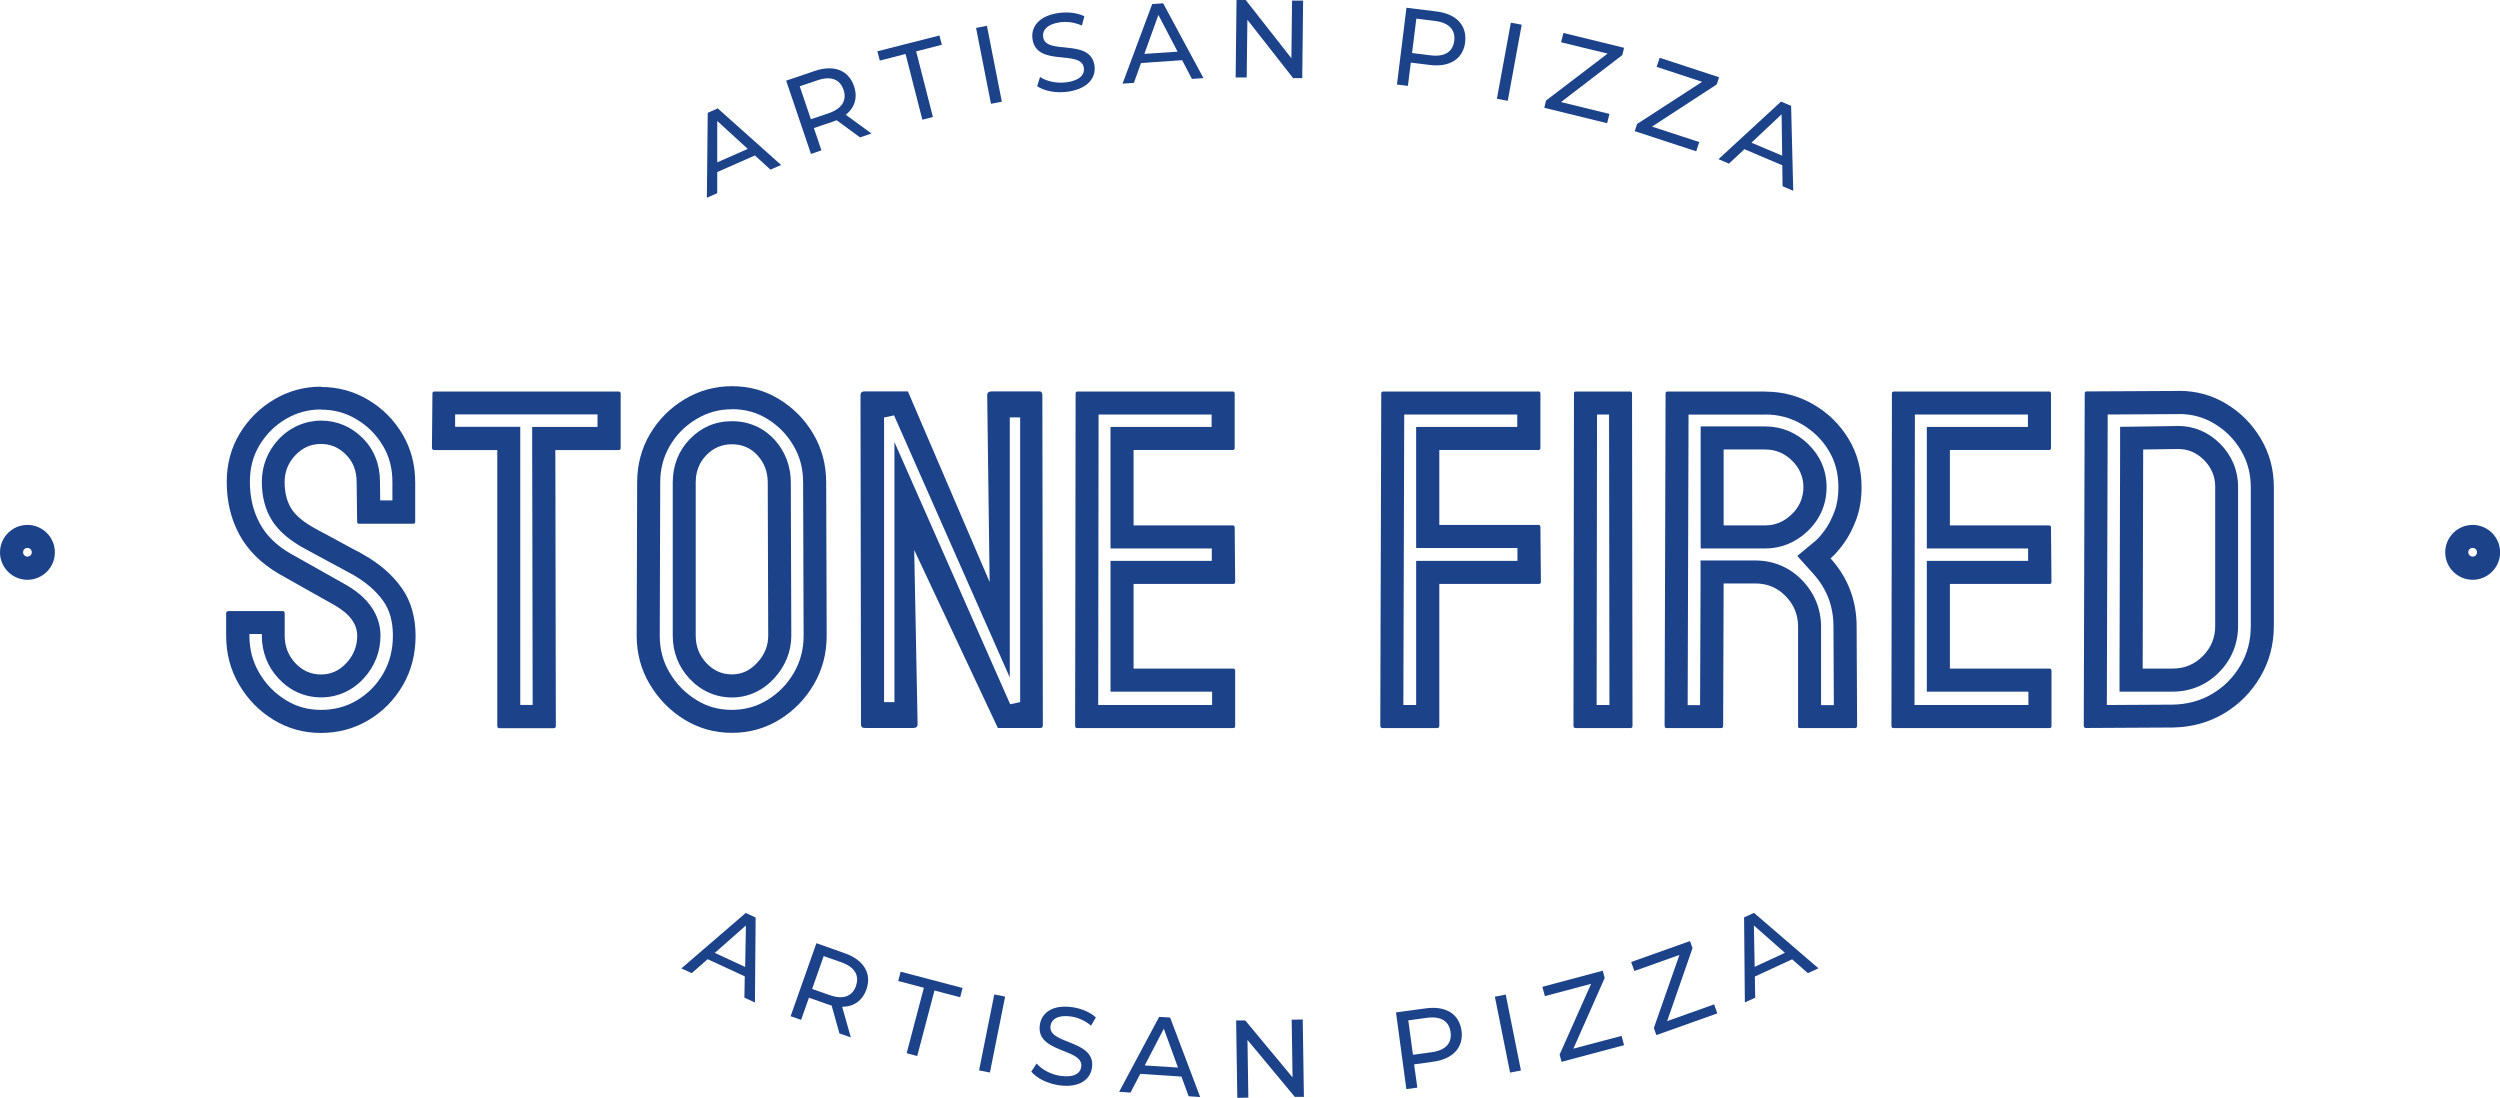 <?xml version="1.0" encoding="UTF-8"?>
<svg id="Layer_2" xmlns="http://www.w3.org/2000/svg" viewBox="0 0 257.9 113.26">
  <defs>
    <style>
      .cls-1 {
        fill: #1c428a;
      }
    </style>
  </defs>
  <g id="Layer_1-2" data-name="Layer_1">
    <g>
      <g>
        <path class="cls-1" d="M76.85,100.73l-3.85-1.78-1.64,1.44-1.07-.49,6.64-5.72,1.02.47-.07,8.77-1.09-.5.04-2.18ZM76.87,99.74l.08-4.27-3.21,2.83,3.13,1.45Z"/>
        <path class="cls-1" d="M86.6,106.62l-.81-2.89c-.15-.04-.32-.09-.48-.15l-1.86-.66-.81,2.29-1.08-.38,2.66-7.53,2.94,1.04c1.96.69,2.79,2.1,2.22,3.73-.41,1.16-1.31,1.79-2.5,1.79l.89,3.16-1.17-.41ZM88.3,101.7c.38-1.08-.13-1.94-1.5-2.43l-1.83-.64-1.19,3.39,1.83.64c1.38.49,2.32.12,2.7-.96Z"/>
        <path class="cls-1" d="M95.31,101.9l-2.65-.7.25-.96,6.39,1.68-.25.96-2.65-.7-1.78,6.76-1.09-.29,1.78-6.76Z"/>
        <path class="cls-1" d="M102.57,102.59l1.12.22-1.57,7.83-1.12-.22,1.57-7.83Z"/>
        <path class="cls-1" d="M106.4,110.53l.54-.82c.51.61,1.46,1.14,2.48,1.28,1.37.19,2.03-.26,2.12-.94.27-1.93-4.69-1.38-4.27-4.32.17-1.22,1.27-2.12,3.34-1.83.93.13,1.85.51,2.44,1.06l-.5.85c-.63-.54-1.38-.85-2.08-.95-1.34-.19-2,.29-2.1.98-.27,1.93,4.69,1.4,4.28,4.3-.17,1.21-1.29,2.11-3.38,1.82-1.21-.17-2.34-.74-2.89-1.42Z"/>
        <path class="cls-1" d="M121.86,111.06l-4.23-.28-1.01,1.93-1.17-.08,4.13-7.73,1.13.07,3.1,8.2-1.19-.08-.75-2.05ZM121.52,110.13l-1.46-4.01-1.97,3.79,3.44.22Z"/>
        <path class="cls-1" d="M134.39,105.17l.12,7.98h-.94s-4.88-5.87-4.88-5.87l.09,5.95-1.14.02-.12-7.98h.94s4.88,5.87,4.88,5.87l-.09-5.95,1.14-.02Z"/>
        <path class="cls-1" d="M150.77,106.32c.23,1.72-.87,2.93-2.93,3.21l-1.96.27.33,2.4-1.13.15-1.07-7.91,3.09-.42c2.06-.28,3.44.59,3.67,2.31ZM149.64,106.47c-.15-1.13-1-1.67-2.44-1.47l-1.92.26.48,3.55,1.92-.26c1.45-.2,2.12-.94,1.96-2.07Z"/>
        <path class="cls-1" d="M154.21,102.82l1.12-.22,1.57,7.83-1.12.22-1.57-7.83Z"/>
        <path class="cls-1" d="M167.28,106.86l.26.96-6.45,1.72-.2-.75,3.25-7.3-4.77,1.27-.26-.96,6.23-1.66.2.75-3.23,7.29,4.97-1.32Z"/>
        <path class="cls-1" d="M176.83,103.61l.33.93-6.29,2.24-.26-.73,2.64-7.54-4.65,1.66-.33-.93,6.07-2.16.26.73-2.62,7.53,4.85-1.73Z"/>
        <path class="cls-1" d="M184.88,98.96l-3.85,1.78.04,2.18-1.07.49-.08-8.77,1.02-.47,6.65,5.72-1.09.5-1.64-1.44ZM184.14,98.3l-3.21-2.83.08,4.27,3.13-1.45Z"/>
      </g>
      <g>
        <path class="cls-1" d="M77.87,16.04l-3.88,1.71v2.18s-1.07.47-1.07.47l.09-8.76,1.03-.46,6.54,5.84-1.1.48-1.61-1.47ZM77.14,15.36l-3.15-2.88v4.27s3.15-1.39,3.15-1.39Z"/>
        <path class="cls-1" d="M88.72,14.17l-2.42-1.77c-.15.06-.31.13-.47.18l-1.87.63.78,2.3-1.08.37-2.56-7.56,2.95-1c1.97-.67,3.49-.08,4.05,1.57.4,1.17.08,2.21-.85,2.95l2.65,1.93-1.18.4ZM87.02,9.26c-.37-1.08-1.3-1.45-2.68-.98l-1.84.62,1.15,3.4,1.84-.62c1.38-.47,1.89-1.34,1.53-2.42Z"/>
        <path class="cls-1" d="M93.41,5.57l-2.65.68-.25-.96,6.4-1.63.25.96-2.65.68,1.73,6.77-1.09.28-1.73-6.77Z"/>
        <path class="cls-1" d="M100.69,2.88l1.12-.22,1.54,7.83-1.12.22-1.54-7.83Z"/>
        <path class="cls-1" d="M107,8.88l.29-.94c.66.45,1.72.69,2.74.55,1.37-.19,1.88-.8,1.78-1.49-.27-1.93-4.89-.04-5.3-2.98-.17-1.22.63-2.39,2.71-2.68.93-.13,1.92-.02,2.64.34l-.25.96c-.75-.34-1.56-.44-2.26-.34-1.34.19-1.84.83-1.74,1.52.27,1.93,4.89.05,5.3,2.96.17,1.21-.66,2.38-2.75,2.68-1.21.17-2.45-.07-3.17-.57Z"/>
        <path class="cls-1" d="M121.94,6.21l-4.23.29-.74,2.05-1.17.08,3.06-8.21,1.13-.08,4.16,7.72-1.19.08-1.01-1.93ZM121.48,5.33l-1.98-3.79-1.45,4.02,3.44-.23Z"/>
        <path class="cls-1" d="M134.43.08l-.09,7.98h-.94s-4.72-6.02-4.72-6.02l-.07,5.95h-1.14s.09-8,.09-8h.94s4.72,6.02,4.72,6.02l.07-5.95h1.14Z"/>
        <path class="cls-1" d="M151.15,4.35c-.21,1.72-1.59,2.61-3.65,2.35l-1.96-.24-.3,2.4-1.13-.14.98-7.92,3.09.38c2.06.25,3.18,1.45,2.96,3.17ZM150.02,4.21c.14-1.13-.54-1.87-1.99-2.05l-1.92-.24-.44,3.55,1.92.24c1.45.18,2.29-.37,2.43-1.5Z"/>
        <path class="cls-1" d="M155.86,2.34l1.12.21-1.44,7.85-1.12-.21,1.44-7.85Z"/>
        <path class="cls-1" d="M166.03,11.75l-.24.96-6.48-1.59.18-.75,6.35-4.84-4.8-1.17.24-.96,6.26,1.53-.18.75-6.33,4.85,5,1.22Z"/>
        <path class="cls-1" d="M175.29,14.67l-.31.94-6.34-2.08.24-.74,6.71-4.35-4.69-1.54.31-.94,6.13,2.01-.24.74-6.68,4.35,4.89,1.6Z"/>
        <path class="cls-1" d="M183.86,17.05l-3.91-1.66-1.59,1.49-1.08-.46,6.45-5.94,1.04.44.22,8.76-1.1-.47-.03-2.18ZM183.85,16.06l-.06-4.27-3.11,2.93,3.17,1.34Z"/>
      </g>
      <g>
        <g>
          <path class="cls-1" d="M2.83,56.52c.25,0,.45.2.45.45s-.2.45-.45.45-.45-.2-.45-.45.2-.45.45-.45M2.83,54.15c-1.56,0-2.83,1.27-2.83,2.83s1.27,2.83,2.83,2.83,2.83-1.27,2.83-2.83-1.27-2.83-2.83-2.83"/>
          <path class="cls-1" d="M255.08,56.52c.25,0,.45.2.45.45s-.2.45-.45.45-.45-.2-.45-.45.2-.45.45-.45M255.08,54.15c-1.56,0-2.83,1.27-2.83,2.83s1.27,2.83,2.83,2.83,2.83-1.27,2.83-2.83-1.27-2.83-2.83-2.83"/>
        </g>
        <path class="cls-1" d="M33.12,42.26c1.34,0,2.53.32,3.65.99,1.15.68,2.03,1.57,2.72,2.71.67,1.12.99,2.34.99,3.75v1.91h-1.26l-.02-1.93c0-1.78-.62-3.34-1.8-4.51-1.17-1.17-2.65-1.79-4.27-1.79s-3.2.67-4.38,1.92c-1.14,1.22-1.74,2.74-1.74,4.39,0,1.55.36,2.91,1.07,4.02.69,1.08,1.79,2.03,3.38,2.89.15.09.43.24,1.05.57.45.24.96.51,1.5.81.58.32,1.11.61,1.59.86.44.23.59.31.63.34l.05.03.08.04c1.35.76,2.41,1.67,3.17,2.73.67.94,1,2.11,1,3.58s-.33,2.76-1,3.92c-.68,1.17-1.57,2.07-2.7,2.75-1.12.66-2.33.99-3.7.99s-2.56-.33-3.66-1.02c-1.15-.71-2.05-1.63-2.74-2.82-.67-1.15-1-2.4-1-3.82v-.17h1.28v.17c0,1.69.6,3.23,1.74,4.44,1.18,1.26,2.69,1.93,4.38,1.93s3.22-.68,4.4-1.97c1.13-1.23,1.72-2.75,1.72-4.4,0-1.48-.63-3.59-3.61-5.27-.48-.27-1.2-.67-2.17-1.22l-.33-.19c-1.12-.63-2.18-1.22-3.17-1.78-1.46-.85-2.49-1.86-3.16-3.1-.69-1.27-1.03-2.68-1.03-4.32,0-1.43.33-2.67,1-3.78.7-1.15,1.59-2.03,2.73-2.7,1.12-.65,2.3-.97,3.61-.97M33.12,39.89c-1.73,0-3.33.43-4.81,1.3s-2.67,2.04-3.57,3.52c-.9,1.48-1.35,3.15-1.35,5.01,0,2.03.44,3.85,1.32,5.46.88,1.61,2.24,2.95,4.07,4.02,1,.57,2.06,1.16,3.19,1.8,1.13.63,1.96,1.1,2.49,1.4,1.6.9,2.39,1.96,2.39,3.19,0,1.06-.37,2-1.1,2.79-.73.8-1.61,1.2-2.64,1.2s-1.91-.39-2.64-1.17c-.73-.78-1.1-1.72-1.1-2.82v-2.3c0-.17-.07-.25-.2-.25h-5.59c-.17,0-.25.08-.25.25v2.3c0,1.83.44,3.5,1.32,5.01.88,1.51,2.06,2.73,3.54,3.64,1.48.91,3.12,1.37,4.91,1.37s3.43-.44,4.91-1.32c1.48-.88,2.66-2.08,3.54-3.59.88-1.51,1.32-3.22,1.32-5.11s-.48-3.62-1.45-4.96c-.96-1.35-2.28-2.49-3.94-3.42-.1-.07-.37-.22-.82-.45-.45-.23-.96-.51-1.52-.82-.57-.32-1.09-.6-1.57-.85s-.81-.42-.97-.52c-1.23-.66-2.08-1.36-2.54-2.09s-.7-1.65-.7-2.74.37-1.99,1.1-2.77c.73-.78,1.61-1.17,2.64-1.17s1.86.37,2.59,1.1c.73.73,1.1,1.68,1.1,2.84l.05,4.09c0,.13.07.2.2.2h5.59c.13,0,.2-.07.2-.2v-4.09c0-1.83-.44-3.48-1.32-4.96-.88-1.48-2.06-2.66-3.54-3.54-1.48-.88-3.1-1.32-4.86-1.32"/>
        <path class="cls-1" d="M61.64,42.76v1.28h-6.74v2.38s.05,26.3.05,26.3h-1.28v-28.69h-6.72v-1.28h14.68ZM63.77,40.39h-18.96c-.13,0-.2.07-.2.2l-.05,5.59c0,.17.08.25.25.25h6.49v28.44c0,.17.07.25.2.25h5.64c.13,0,.2-.08.2-.25l-.05-28.44h6.54c.13,0,.2-.08.2-.25v-5.59c0-.13-.08-.2-.25-.2"/>
        <path class="cls-1" d="M75.51,42.21c1.36,0,2.55.33,3.64,1,1.14.7,2.03,1.6,2.71,2.77.67,1.14.99,2.37.99,3.79l.05,15.81c0,1.41-.33,2.66-1,3.82-.69,1.18-1.58,2.1-2.74,2.81-1.11.68-2.31,1.02-3.66,1.02s-2.56-.33-3.66-1.02c-1.16-.72-2.07-1.64-2.77-2.83-.68-1.15-1.01-2.39-1.01-3.79l.05-15.82c0-1.41.33-2.65.99-3.78.68-1.16,1.58-2.06,2.74-2.76,1.13-.68,2.33-1.01,3.67-1.01M75.51,71.95c1.66,0,3.17-.69,4.37-1.99,1.14-1.25,1.75-2.76,1.75-4.38l-.05-15.81c0-1.68-.58-3.2-1.67-4.4-1.15-1.26-2.67-1.92-4.4-1.92s-3.17.64-4.34,1.84c-1.16,1.19-1.77,2.74-1.77,4.48v15.81c0,1.69.6,3.23,1.74,4.44,1.18,1.26,2.69,1.93,4.38,1.93M75.51,39.84c-1.76,0-3.39.45-4.89,1.35-1.5.9-2.69,2.1-3.57,3.59-.88,1.5-1.32,3.16-1.32,4.99l-.05,15.81c0,1.83.45,3.5,1.35,5.01.9,1.51,2.09,2.73,3.57,3.64,1.48.91,3.12,1.37,4.91,1.37s3.43-.46,4.91-1.37c1.48-.91,2.66-2.13,3.54-3.64.88-1.51,1.32-3.18,1.32-5.01l-.05-15.81c0-1.83-.44-3.49-1.32-4.99-.88-1.5-2.05-2.69-3.52-3.59s-3.09-1.35-4.89-1.35M75.51,69.57c-1.03,0-1.91-.39-2.64-1.17-.73-.78-1.1-1.72-1.1-2.82v-15.81c0-1.13.37-2.07,1.1-2.82.73-.75,1.61-1.12,2.64-1.12s1.95.38,2.64,1.15c.7.77,1.05,1.7,1.05,2.79l.05,15.81c0,1.03-.37,1.95-1.12,2.77-.75.82-1.62,1.22-2.62,1.22"/>
        <path class="cls-1" d="M124.99,42.76v1.28h-10.43v12.54h10.45v1.28s-8.07,0-8.07,0h-2.38v13.49h10.48v1.38h-11.75l.04-29.97h11.66ZM127.17,40.39h-16.01c-.13,0-.2.07-.2.2l-.05,34.27c0,.17.07.25.2.25h16.11c.13,0,.2-.07.2-.2v-5.69c0-.17-.07-.25-.2-.25h-10.28v-8.73h10.28c.13,0,.2-.07.2-.2l-.05-5.64c0-.13-.07-.2-.2-.2h-10.23v-7.78h10.23c.13,0,.2-.07.2-.2v-5.59c0-.17-.07-.25-.2-.25"/>
        <path class="cls-1" d="M156.52,42.76v1.28h-10.43v12.49h10.45v1.33s-8.07,0-8.07,0h-2.38v14.87h-1.32l.09-29.97h11.66ZM158.65,40.39h-15.96c-.13,0-.2.07-.2.2l-.1,34.27c0,.17.08.25.25.25h5.59c.17,0,.25-.08.25-.25v-14.62h10.23c.17,0,.25-.07.25-.2l-.05-5.64c0-.17-.07-.25-.2-.25h-10.23v-7.73h10.23c.13,0,.2-.07.2-.2v-5.64c0-.13-.08-.2-.25-.2"/>
        <path class="cls-1" d="M165.99,42.76l.04,29.97h-1.32l.04-29.97h1.24ZM168.16,40.39h-5.59c-.13,0-.2.07-.2.2l-.05,34.27c0,.17.08.25.25.25h5.64c.13,0,.2-.08.2-.25l-.05-34.27c0-.13-.07-.2-.2-.2"/>
        <path class="cls-1" d="M182.1,42.76c1.38,0,2.61.33,3.77,1,1.18.69,2.09,1.58,2.78,2.72.67,1.11,1,2.35,1,3.78,0,.94-.13,1.78-.4,2.49-.29.77-.62,1.42-.99,1.92-.5.69-.81.98-.95,1.1l-1.9,1.58,1.65,1.84c1.4,1.56,2.08,3.34,2.08,5.46l.04,8.09h-1.32v-8.1c0-1.8-.67-3.45-1.94-4.77-1.29-1.34-2.96-2.05-4.83-2.05h-5.66v2.37s-.05,12.55-.05,12.55h-1.28l.09-29.97h7.91ZM175.44,56.58h6.67c1.64,0,3.16-.63,4.39-1.81,1.26-1.21,1.93-2.77,1.93-4.51s-.65-3.23-1.89-4.44c-1.22-1.19-2.75-1.83-4.43-1.83h-6.67v12.59ZM182.1,40.39h-10.08c-.13,0-.2.07-.2.2l-.1,34.27c0,.17.07.25.2.25h5.64c.13,0,.2-.08.2-.25l.05-14.67h3.29c1.23,0,2.27.44,3.12,1.32.85.88,1.27,1.92,1.27,3.12v10.33c0,.1.07.15.2.15h5.64c.17,0,.25-.08.25-.25l-.05-10.23c0-2.69-.9-5.04-2.69-7.03.4-.33.85-.84,1.35-1.52.5-.68.93-1.51,1.3-2.49.36-.98.55-2.09.55-3.32,0-1.86-.45-3.53-1.35-5.01-.9-1.48-2.1-2.66-3.62-3.54-1.51-.88-3.17-1.32-4.96-1.32M177.81,54.2v-7.83h4.29c1.06,0,1.99.38,2.77,1.15.78.77,1.17,1.68,1.17,2.74s-.4,2.03-1.2,2.79c-.8.77-1.71,1.15-2.74,1.15h-4.29Z"/>
        <path class="cls-1" d="M209.2,42.76v1.28h-10.43v12.54h10.45v1.28s-8.07,0-8.07,0h-2.38v13.49h10.48v1.38h-11.75l.04-29.97h11.66ZM211.38,40.39h-16.01c-.13,0-.2.07-.2.2l-.05,34.27c0,.17.07.25.2.25h16.11c.13,0,.2-.07.2-.2v-5.69c0-.17-.07-.25-.2-.25h-10.28v-8.73h10.28c.13,0,.2-.07.2-.2l-.05-5.64c0-.13-.07-.2-.2-.2h-10.23v-7.78h10.23c.13,0,.2-.07.2-.2v-5.59c0-.17-.07-.25-.2-.25"/>
        <path class="cls-1" d="M224.78,42.71c1.33,0,2.51.32,3.61.97,1.18.7,2.09,1.61,2.79,2.79.68,1.15,1.01,2.39,1.01,3.8v14.32c0,1.51-.35,2.84-1.07,4.06-.73,1.24-1.68,2.2-2.91,2.93-1.21.72-2.55,1.08-4.1,1.11l-6.77.04.09-29.97,7.17-.04h.03s.1,0,.15,0M224.53,43.95l-3.48.05-2.34.03v2.34s-.06,22.6-.06,22.6v2.38s2.38,0,2.38,0h3.09c1.86,0,3.53-.7,4.81-2.01,1.28-1.3,1.95-2.95,1.95-4.76v-14.37c0-1.69-.65-3.23-1.87-4.45-1.19-1.19-2.69-1.82-4.32-1.82-.06,0-.12,0-.18,0M224.78,40.33c-.06,0-.13,0-.19,0l-9.33.05c-.13,0-.2.07-.2.2l-.1,34.27c0,.17.08.25.25.25l8.93-.05c1.96-.03,3.72-.52,5.29-1.45,1.56-.93,2.81-2.19,3.74-3.77.93-1.58,1.4-3.33,1.4-5.26v-14.32c0-1.83-.45-3.5-1.35-5.01-.9-1.51-2.1-2.72-3.62-3.62-1.46-.87-3.07-1.3-4.82-1.3M221.04,68.97l.05-22.6,3.49-.05s.09,0,.13,0c1.01,0,1.89.38,2.64,1.12.78.78,1.17,1.71,1.17,2.77v14.37c0,1.2-.42,2.23-1.27,3.09-.85.87-1.89,1.3-3.12,1.3h-3.09Z"/>
        <path class="cls-1" d="M107.53,40.78c0-.27-.1-.4-.3-.4h-4.94c-.3,0-.45.13-.45.4l.25,19.26-8.43-19.66h-4.49c-.27,0-.4.13-.4.4l.05,33.97c0,.23.13.35.4.35h4.99c.3,0,.45-.13.45-.4l-.35-17.96,8.63,18.36h4.39c.17,0,.25-.1.25-.3l-.05-34.02ZM105.23,72.43l-1.02.22-11.94-27.05v26.83h-1.07v-29.36l1.03-.22,11.94,27.04v-26.83h1.07v29.36Z"/>
      </g>
    </g>
  </g>
</svg>